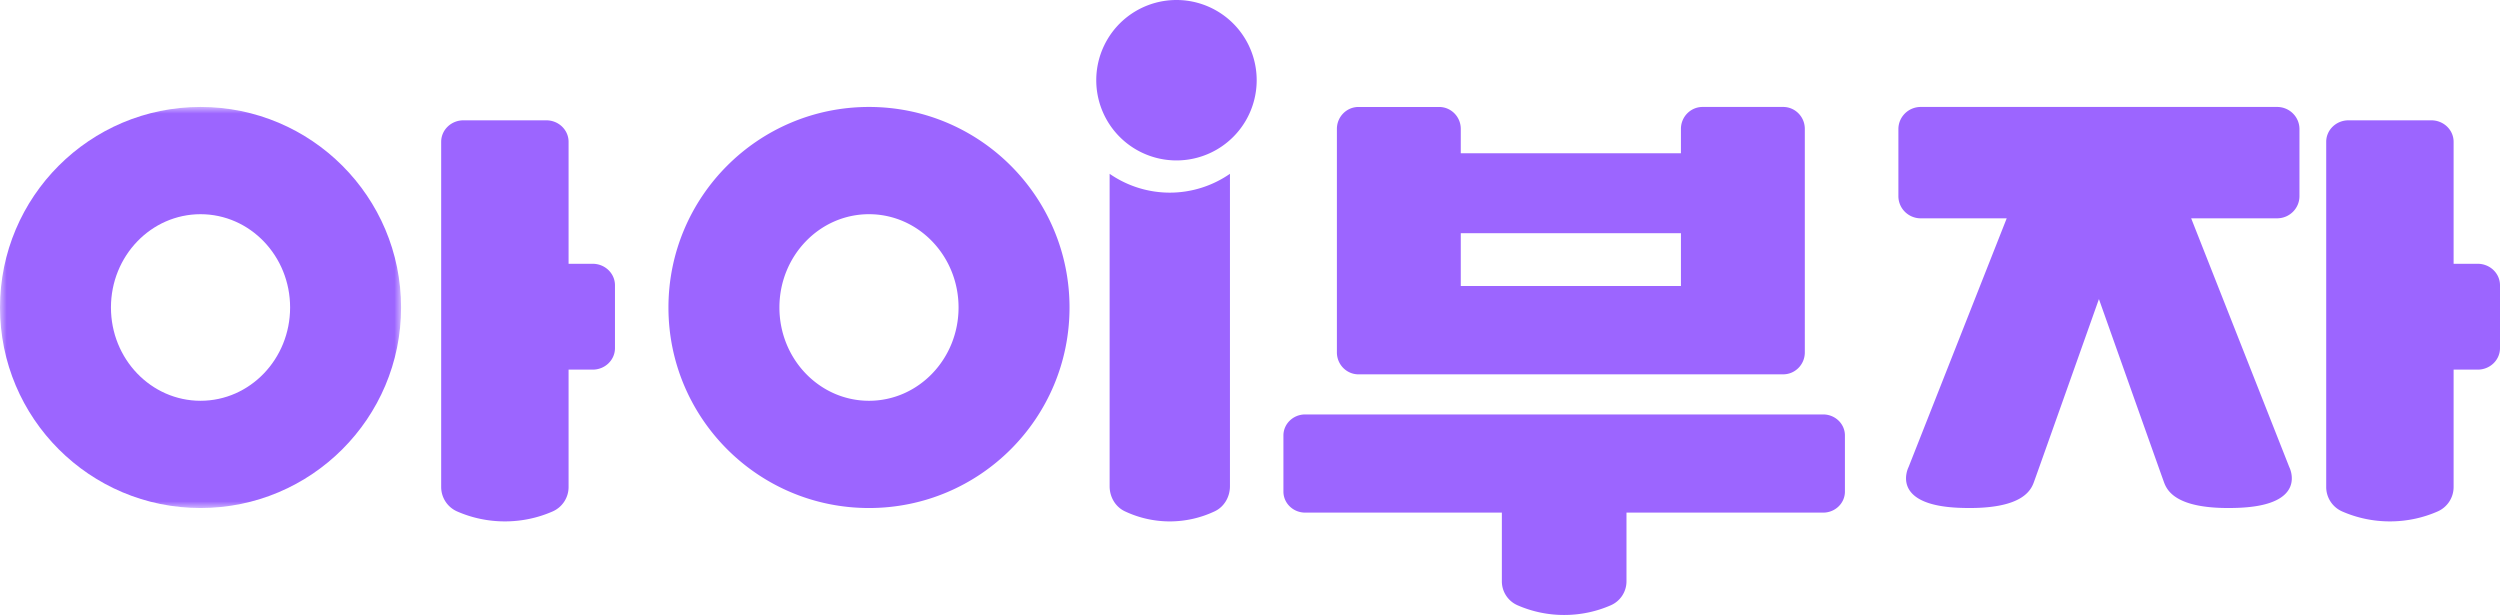 <svg width="187" height="46" viewBox="0 0 187 46" xmlns="http://www.w3.org/2000/svg" xmlns:xlink="http://www.w3.org/1999/xlink">
    <defs>
        <path id="zl97fcpzxa" d="M0 0h30v30H0z"/>
    </defs>
    <g fill="none" fill-rule="evenodd">
        <g transform="translate(0 8)">
            <mask id="3ygpczxuxb" fill="#fff">
                <use xlink:href="#zl97fcpzxa"/>
            </mask>
            <path d="M15 21.978c-3.701 0-6.701-3.125-6.701-6.978 0-3.853 3-6.978 6.701-6.978 3.7 0 6.7 3.125 6.7 6.978 0 3.853-3 6.978-6.7 6.978M15 0C6.716 0 0 6.716 0 15c0 8.284 6.716 15 15 15 8.284 0 15-6.716 15-15 0-8.284-6.716-15-15-15" fill="#9C65FF" mask="url(#3ygpczxuxb)"/>
        </g>
        <path d="M65 29.978c-3.7 0-6.7-3.125-6.7-6.978 0-3.853 3-6.978 6.7-6.978s6.7 3.125 6.7 6.978c0 3.853-3 6.978-6.7 6.978M65 8c-8.284 0-15 6.716-15 15 0 8.284 6.716 15 15 15 8.284 0 15-6.716 15-15 0-8.284-6.716-15-15-15M136.372 31H97.628c-.9 0-1.628.704-1.628 1.573v4.199c0 .868.729 1.572 1.628 1.572h14.711v5.142c0 .764.45 1.471 1.17 1.787a8.682 8.682 0 0 0 3.49.727c1.246 0 2.427-.26 3.492-.727a1.953 1.953 0 0 0 1.17-1.787v-5.142h14.711c.9 0 1.628-.704 1.628-1.572v-4.2c0-.868-.729-1.572-1.628-1.572M109.266 21.393h16.468v-3.95h-16.468v3.95zM101.618 28h31.764c.893 0 1.618-.734 1.618-1.638V9.639c0-.905-.725-1.639-1.618-1.639h-6.03c-.893 0-1.618.734-1.618 1.639v1.826h-16.468V9.64c0-.905-.725-1.639-1.619-1.639h-6.029c-.893 0-1.618.734-1.618 1.639v16.723c0 .904.725 1.638 1.618 1.638zM88 0a6 6 0 1 0 0 12 6 6 0 0 0 0-12M87.5 14.41A7.905 7.905 0 0 1 83 13v23.375c0 .797.434 1.536 1.13 1.866a7.851 7.851 0 0 0 6.74 0c.696-.33 1.13-1.069 1.13-1.866V13a7.905 7.905 0 0 1-4.5 1.41M174 36.43c0 .78.46 1.505 1.196 1.827a8.875 8.875 0 0 0 3.57.743c1.272 0 2.48-.266 3.568-.743a1.994 1.994 0 0 0 1.196-1.826v-8.783h1.805c.92 0 1.665-.72 1.665-1.608v-4.702c0-.887-.745-1.607-1.665-1.607h-1.805v-9.124c0-.887-.745-1.607-1.665-1.607h-6.2c-.92 0-1.665.72-1.665 1.607v25.824zM170.328 8h-26.656C142.75 8 142 8.742 142 9.657v5.017c0 .915.749 1.657 1.672 1.657h6.43L142.76 34.94s-1.473 2.841 3.812 3.045c5.012.193 5.416-1.524 5.615-2.065.2-.541 4.813-13.55 4.813-13.55s4.614 13.009 4.813 13.55c.2.541.603 2.258 5.615 2.065 5.285-.204 3.812-3.045 3.812-3.045l-7.34-18.61h6.428c.923 0 1.672-.741 1.672-1.656V9.657c0-.915-.749-1.657-1.672-1.657M33 36.43c0 .78.46 1.505 1.196 1.827a8.875 8.875 0 0 0 3.57.743 8.872 8.872 0 0 0 3.568-.743 1.995 1.995 0 0 0 1.196-1.826v-8.783h1.805c.92 0 1.665-.72 1.665-1.608v-4.702c0-.887-.745-1.607-1.665-1.607H42.53v-9.124C42.53 9.72 41.785 9 40.865 9h-6.2C33.745 9 33 9.72 33 10.607v25.824z" fill="#9C65FF"/>
    </g>
</svg>
